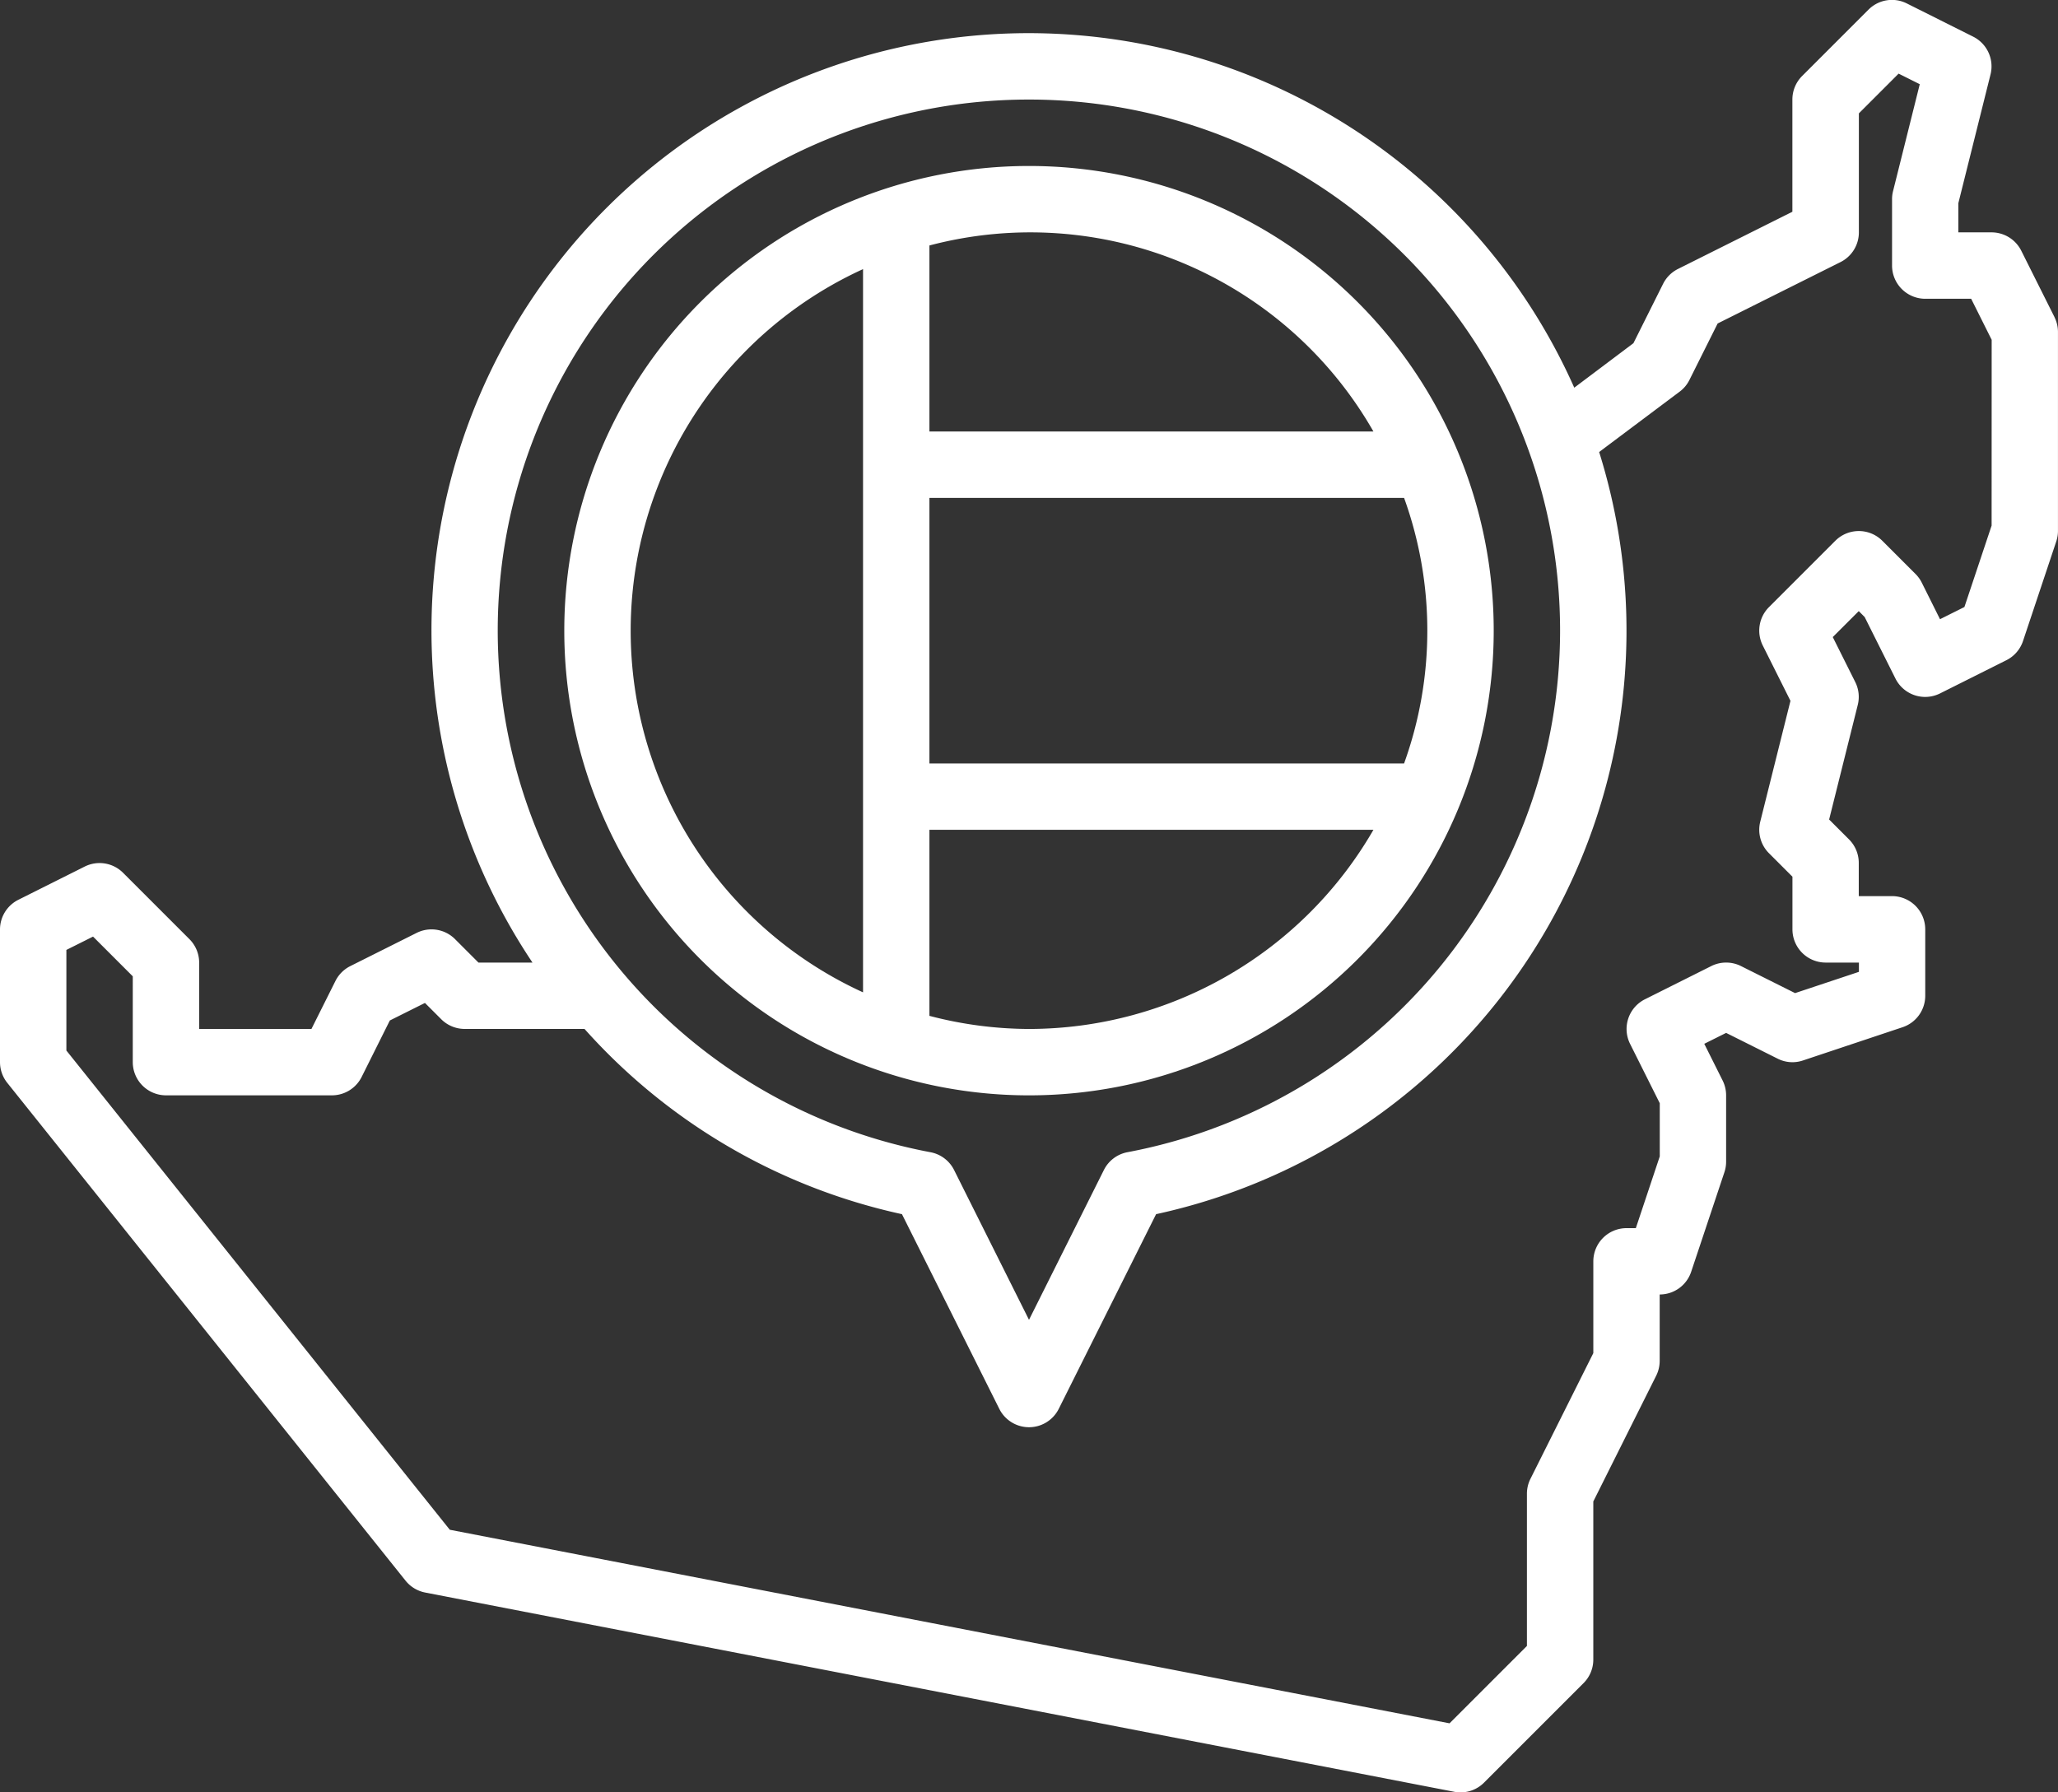 <svg id="Layer_25" data-name="Layer 25" xmlns="http://www.w3.org/2000/svg" width="136.218" height="118.643" viewBox="0 0 136.218 118.643">
  <rect x="0" y="0" width="136.218" height="118.643" fill="#333333" stroke="none"/>
  <defs>
    <style>
      .cls-1 {
        fill: #fff;
      }
    </style>
  </defs>
  <path id="Path_59059" data-name="Path 59059" class="cls-1" d="M143.986,60.986l-2.2-4.394a2.2,2.2,0,0,0-1.965-1.215h-2.2V53.45l2.131-8.527a2.2,2.2,0,0,0-1.148-2.5l-4.394-2.2a2.19,2.19,0,0,0-2.536.412l-4.394,4.394a2.2,2.2,0,0,0-.643,1.553v7.431l-7.574,3.787a2.2,2.2,0,0,0-.983.983l-1.965,3.931L112.2,65.658a39.525,39.525,0,1,0-68.955,38.054H39.669l-1.553-1.554a2.2,2.2,0,0,0-2.536-.412l-4.394,2.2a2.2,2.2,0,0,0-.983.983l-1.59,3.18h-7.43v-4.394a2.2,2.2,0,0,0-.644-1.553l-4.394-4.394a2.2,2.2,0,0,0-2.536-.412l-4.394,2.2A2.2,2.2,0,0,0,8,101.515V110.3a2.2,2.2,0,0,0,.481,1.373l26.365,32.956a2.2,2.2,0,0,0,1.3.783L104.252,158.6a2.118,2.118,0,0,0,.419.041,2.2,2.2,0,0,0,1.553-.643l6.592-6.592a2.2,2.2,0,0,0,.644-1.553V139.384l4.162-8.325a2.2,2.2,0,0,0,.232-.983v-4.394a2.195,2.195,0,0,0,2.083-1.5l2.2-6.591a2.2,2.2,0,0,0,.114-.7V112.5a2.2,2.2,0,0,0-.232-.983l-1.214-2.428,1.446-.722,3.411,1.706a2.163,2.163,0,0,0,1.678.118l6.591-2.2a2.195,2.195,0,0,0,1.5-2.084v-4.394a2.2,2.2,0,0,0-2.2-2.2h-2.2v-2.2a2.2,2.2,0,0,0-.644-1.553l-1.318-1.318,1.895-7.583a2.191,2.191,0,0,0-.165-1.515l-1.489-2.978,1.721-1.719.391.393,2.038,4.074a2.2,2.2,0,0,0,2.948.983l4.394-2.2a2.2,2.2,0,0,0,1.1-1.27l2.2-6.591a2.2,2.2,0,0,0,.114-.7V61.968a2.2,2.2,0,0,0-.232-.981Zm-67.877-14.4a35.143,35.143,0,0,1,6.518,69.678,2.2,2.2,0,0,0-1.56,1.176l-4.958,9.92-4.959-9.918a2.2,2.2,0,0,0-1.56-1.176,35.143,35.143,0,0,1,6.518-69.68Zm63.715,28.2-1.8,5.39-1.616.807L135.2,78.561a2.206,2.206,0,0,0-.412-.571l-2.2-2.2a2.2,2.2,0,0,0-3.107,0l-4.394,4.394a2.2,2.2,0,0,0-.412,2.536l1.835,3.667-2,8a2.192,2.192,0,0,0,.577,2.086l1.554,1.555v3.484a2.2,2.2,0,0,0,2.2,2.2h2.2v.614l-4.225,1.407-3.581-1.79a2.2,2.2,0,0,0-1.965,0l-4.394,2.2a2.2,2.2,0,0,0-.983,2.948l1.966,3.931v3.519l-1.584,4.75h-.614a2.2,2.2,0,0,0-2.2,2.2v6.072l-4.163,8.325a2.2,2.2,0,0,0-.232.983v10.076l-5.122,5.122L37.772,141.256,12.394,109.534v-6.66l1.764-.882,2.63,2.63V110.3a2.2,2.2,0,0,0,2.2,2.2H29.971a2.2,2.2,0,0,0,1.965-1.215l1.867-3.74,2.324-1.161,1.077,1.077a2.2,2.2,0,0,0,1.555.644h7.93A39.378,39.378,0,0,0,67.7,120.366l6.445,12.891a2.2,2.2,0,0,0,3.931,0l6.445-12.891a39.526,39.526,0,0,0,29.326-50.45l5.326-3.993a2.175,2.175,0,0,0,.648-.774l1.869-3.74,8.134-4.065a2.2,2.2,0,0,0,1.214-1.967V47.5l2.63-2.63,1.4.7L133.3,52.648a2.114,2.114,0,0,0-.066.531v4.394a2.2,2.2,0,0,0,2.2,2.2h3.036l1.358,2.716Z" transform="translate(-8 -39.996)"/>
  <path id="Path_59060" data-name="Path 59060" class="cls-1" d="M174.759,141.518A30.759,30.759,0,1,0,144,110.759a30.759,30.759,0,0,0,30.759,30.759Zm0-4.394a26.242,26.242,0,0,1-6.591-.868V123.941h29.389A26.358,26.358,0,0,1,174.759,137.124Zm24.827-17.577H168.168V101.971h31.418A25.878,25.878,0,0,1,199.586,119.547Zm-2.029-21.971H168.168V85.262a26.152,26.152,0,0,1,29.389,12.314ZM163.774,86.823V134.7a26.317,26.317,0,0,1,0-47.873Z" transform="translate(-106.65 -69.013)"/>
</svg>
